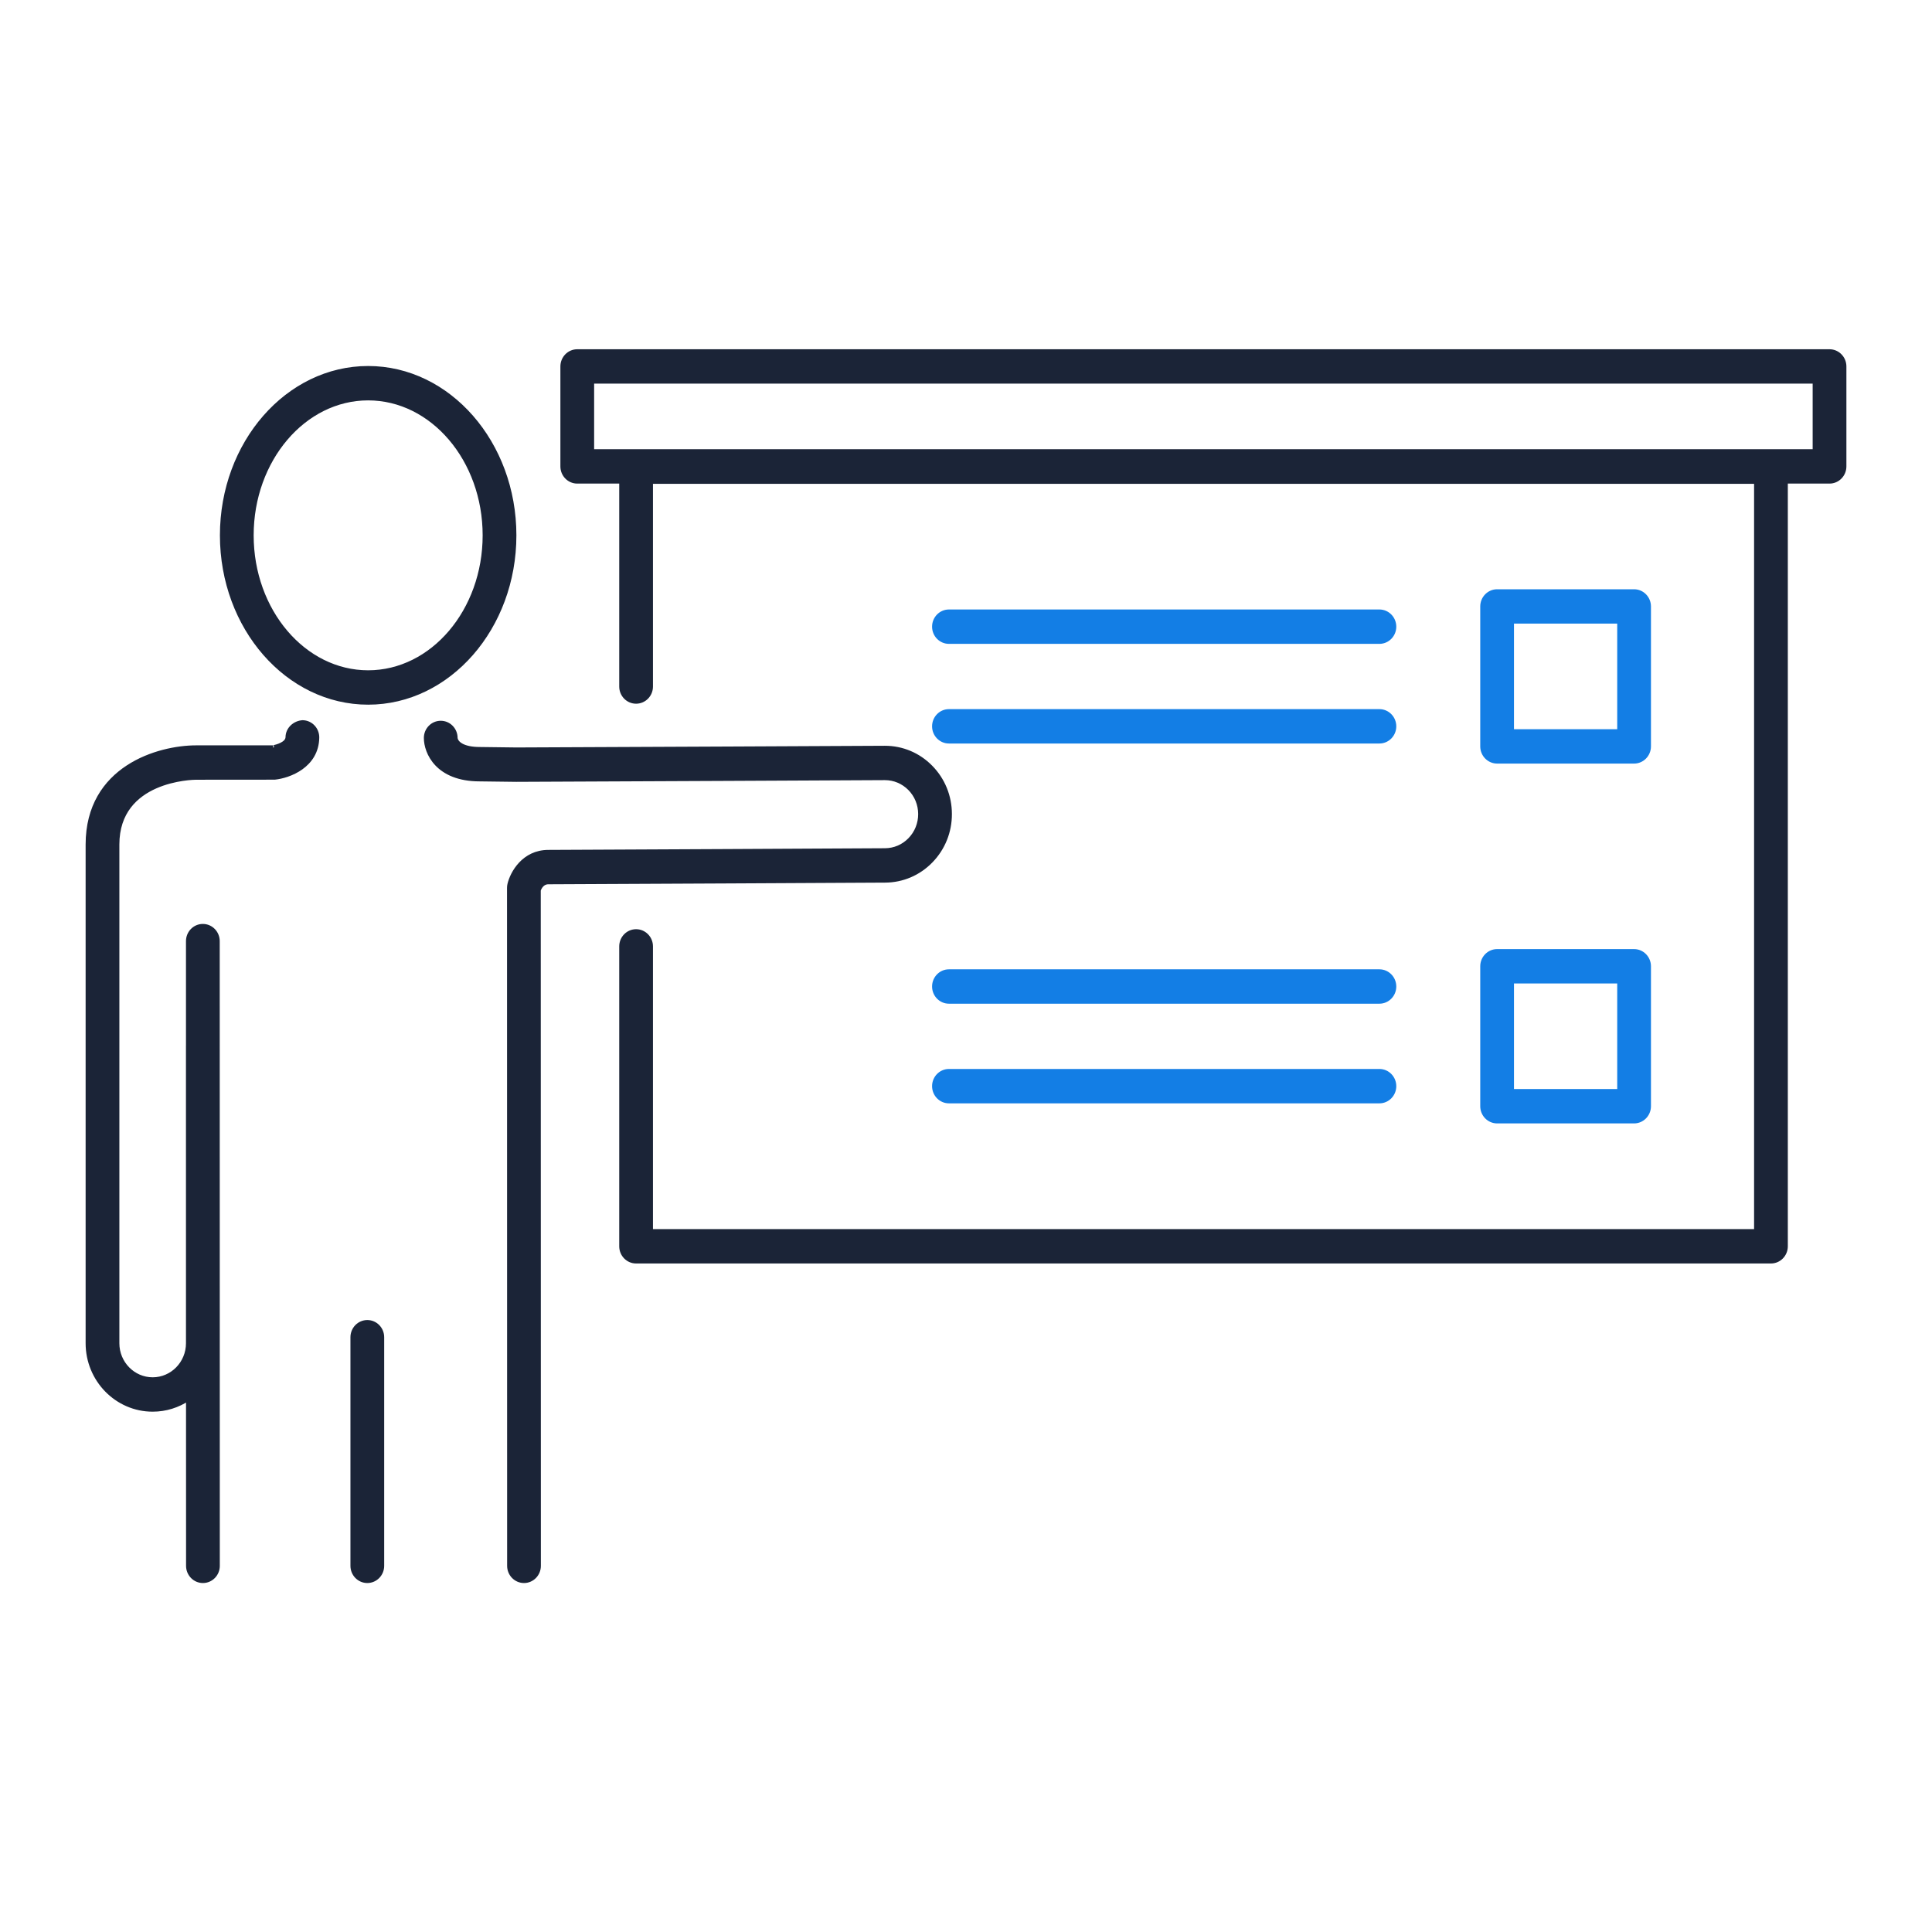 <svg width="88" height="88" viewBox="0 0 88 88" fill="none" xmlns="http://www.w3.org/2000/svg">
<path fill-rule="evenodd" clip-rule="evenodd" d="M81.333 21.927H83.332C83.701 21.927 84.001 21.621 84.001 21.244V16.691C84.001 16.314 83.701 16.008 83.332 16.008H26.293C25.924 16.008 25.625 16.314 25.625 16.691V21.244C25.625 21.621 25.924 21.927 26.293 21.927H28.305V31.271C28.305 31.648 28.604 31.953 28.973 31.953C29.342 31.953 29.642 31.648 29.642 31.271V21.937H79.996V56.084H29.642V43.107C29.642 42.73 29.342 42.424 28.973 42.424C28.604 42.424 28.305 42.73 28.305 43.107V56.767C28.305 57.144 28.604 57.45 28.973 57.45H80.665C81.033 57.45 81.333 57.144 81.333 56.767V21.927ZM82.664 20.561H26.962V17.374H82.664V20.561Z" fill="#1B2437"/>
<path fill-rule="evenodd" clip-rule="evenodd" d="M10.117 24.384C10.117 28.581 13.101 31.997 16.768 31.997C20.437 31.997 23.421 28.581 23.421 24.384C23.421 20.186 20.437 16.771 16.768 16.771C13.101 16.771 10.117 20.186 10.117 24.384ZM11.454 24.384C11.454 20.939 13.838 18.137 16.768 18.137C19.7 18.137 22.084 20.939 22.084 24.384C22.084 27.828 19.7 30.631 16.768 30.631C13.838 30.631 11.454 27.828 11.454 24.384Z" fill="#1B2437"/>
<path d="M6.954 64.2C5.325 64.2 4 62.846 4 61.182V38.469C4 34.974 7.227 34.05 8.933 34.05H12.442C12.439 34.05 12.448 34.048 12.467 34.043C12.588 34.015 13.101 33.894 13.105 33.576C13.111 33.199 13.434 32.926 13.784 32.904C14.154 32.91 14.448 33.221 14.442 33.598C14.422 34.878 13.171 35.345 12.512 35.413L8.933 35.416C8.788 35.417 5.337 35.469 5.337 38.469V61.182C5.337 62.093 6.062 62.834 6.954 62.834C7.845 62.834 8.571 62.093 8.571 61.182L8.57 47.633C8.57 47.622 8.571 47.611 8.571 47.601V42.867C8.571 42.49 8.87 42.184 9.239 42.184C9.609 42.184 9.908 42.49 9.908 42.867L9.912 71.322C9.912 71.699 9.613 72.005 9.243 72.005C8.874 72.005 8.575 71.699 8.575 71.322L8.573 63.705C8.108 64.018 7.551 64.2 6.954 64.2Z" fill="#1B2437"/>
<path d="M23.868 72.005C23.499 72.005 23.199 71.699 23.199 71.322L23.194 40.443C23.194 40.389 23.2 40.335 23.212 40.283C23.331 39.774 23.854 38.812 24.976 38.812C25.869 38.812 40.308 38.736 40.308 38.736C40.741 38.734 41.146 38.562 41.451 38.248C41.756 37.934 41.923 37.519 41.921 37.077C41.92 36.637 41.751 36.224 41.445 35.913C41.14 35.605 40.736 35.434 40.306 35.434H40.299C40.299 35.434 27.173 35.499 23.515 35.512L21.849 35.491C19.918 35.491 19.406 34.263 19.406 33.613C19.406 33.235 19.706 32.93 20.075 32.93C20.444 32.93 20.743 33.235 20.743 33.613C20.764 33.848 21.067 34.125 21.857 34.125L23.521 34.146C27.168 34.133 40.293 34.069 40.293 34.069H40.306C41.091 34.069 41.83 34.379 42.387 34.945C42.947 35.512 43.256 36.269 43.258 37.073C43.261 37.879 42.956 38.638 42.399 39.211C41.843 39.783 41.102 40.099 40.313 40.102C40.313 40.102 25.869 40.178 24.976 40.178C24.703 40.178 24.58 40.409 24.531 40.545L24.536 71.322C24.536 71.699 24.237 72.005 23.868 72.005Z" fill="#1B2437"/>
<path d="M16.062 71.322C16.062 71.699 16.362 72.005 16.731 72.005C17.1 72.005 17.399 71.699 17.399 71.322V60.909C17.399 60.532 17.1 60.226 16.731 60.226C16.362 60.226 16.062 60.532 16.062 60.909V71.322Z" fill="#1B2437"/>
<path fill-rule="evenodd" clip-rule="evenodd" d="M81.333 21.927H83.332C83.701 21.927 84.001 21.621 84.001 21.244V16.691C84.001 16.314 83.701 16.008 83.332 16.008H26.293C25.924 16.008 25.625 16.314 25.625 16.691V21.244C25.625 21.621 25.924 21.927 26.293 21.927H28.305V31.271C28.305 31.648 28.604 31.953 28.973 31.953C29.342 31.953 29.642 31.648 29.642 31.271V21.937H79.996V56.084H29.642V43.107C29.642 42.73 29.342 42.424 28.973 42.424C28.604 42.424 28.305 42.73 28.305 43.107V56.767C28.305 57.144 28.604 57.45 28.973 57.45H80.665C81.033 57.45 81.333 57.144 81.333 56.767V21.927ZM82.664 20.561H26.962V17.374H82.664V20.561Z" stroke="#1B2437" stroke-width="0.2"/>
<path fill-rule="evenodd" clip-rule="evenodd" d="M10.117 24.384C10.117 28.581 13.101 31.997 16.768 31.997C20.437 31.997 23.421 28.581 23.421 24.384C23.421 20.186 20.437 16.771 16.768 16.771C13.101 16.771 10.117 20.186 10.117 24.384ZM11.454 24.384C11.454 20.939 13.838 18.137 16.768 18.137C19.7 18.137 22.084 20.939 22.084 24.384C22.084 27.828 19.7 30.631 16.768 30.631C13.838 30.631 11.454 27.828 11.454 24.384Z" stroke="#1B2437" stroke-width="0.2"/>
<path d="M6.954 64.2C5.325 64.2 4 62.846 4 61.182V38.469C4 34.974 7.227 34.05 8.933 34.05H12.442C12.439 34.05 12.448 34.048 12.467 34.043C12.588 34.015 13.101 33.894 13.105 33.576C13.111 33.199 13.434 32.926 13.784 32.904C14.154 32.91 14.448 33.221 14.442 33.598C14.422 34.878 13.171 35.345 12.512 35.413L8.933 35.416C8.788 35.417 5.337 35.469 5.337 38.469V61.182C5.337 62.093 6.062 62.834 6.954 62.834C7.845 62.834 8.571 62.093 8.571 61.182L8.57 47.633C8.57 47.622 8.571 47.611 8.571 47.601V42.867C8.571 42.49 8.87 42.184 9.239 42.184C9.609 42.184 9.908 42.49 9.908 42.867L9.912 71.322C9.912 71.699 9.613 72.005 9.243 72.005C8.874 72.005 8.575 71.699 8.575 71.322L8.573 63.705C8.108 64.018 7.551 64.2 6.954 64.2Z" stroke="#1B2437" stroke-width="0.2"/>
<path d="M23.868 72.005C23.499 72.005 23.199 71.699 23.199 71.322L23.194 40.443C23.194 40.389 23.2 40.335 23.212 40.283C23.331 39.774 23.854 38.812 24.976 38.812C25.869 38.812 40.308 38.736 40.308 38.736C40.741 38.734 41.146 38.562 41.451 38.248C41.756 37.934 41.923 37.519 41.921 37.077C41.92 36.637 41.751 36.224 41.445 35.913C41.14 35.605 40.736 35.434 40.306 35.434H40.299C40.299 35.434 27.173 35.499 23.515 35.512L21.849 35.491C19.918 35.491 19.406 34.263 19.406 33.613C19.406 33.235 19.706 32.93 20.075 32.93C20.444 32.93 20.743 33.235 20.743 33.613C20.764 33.848 21.067 34.125 21.857 34.125L23.521 34.146C27.168 34.133 40.293 34.069 40.293 34.069H40.306C41.091 34.069 41.83 34.379 42.387 34.945C42.947 35.512 43.256 36.269 43.258 37.073C43.261 37.879 42.956 38.638 42.399 39.211C41.843 39.783 41.102 40.099 40.313 40.102C40.313 40.102 25.869 40.178 24.976 40.178C24.703 40.178 24.58 40.409 24.531 40.545L24.536 71.322C24.536 71.699 24.237 72.005 23.868 72.005Z" stroke="#1B2437" stroke-width="0.2"/>
<path d="M16.062 71.322C16.062 71.699 16.362 72.005 16.731 72.005C17.1 72.005 17.399 71.699 17.399 71.322V60.909C17.399 60.532 17.1 60.226 16.731 60.226C16.362 60.226 16.062 60.532 16.062 60.909V71.322Z" stroke="#1B2437" stroke-width="0.2"/>
<path d="M68.86 33.314H73.762V28.305H68.86V33.314ZM74.43 34.68H68.192C67.823 34.68 67.523 34.374 67.523 33.997V27.623C67.523 27.246 67.823 26.94 68.192 26.94H74.43C74.799 26.94 75.099 27.246 75.099 27.623V33.997C75.099 34.374 74.799 34.68 74.43 34.68Z" fill="#137EE5" stroke="#137EE5" stroke-width="0.2"/>
<path d="M68.86 49.704H73.762V44.696H68.86V49.704ZM74.43 51.07H68.192C67.823 51.07 67.523 50.764 67.523 50.387V44.013C67.523 43.636 67.823 43.33 68.192 43.33H74.43C74.799 43.33 75.099 43.636 75.099 44.013V50.387C75.099 50.764 74.799 51.07 74.43 51.07Z" fill="#137EE5" stroke="#137EE5" stroke-width="0.2"/>
<path d="M62.83 29.227H43.223C42.854 29.227 42.555 28.921 42.555 28.544C42.555 28.167 42.854 27.861 43.223 27.861H62.83C63.199 27.861 63.499 28.167 63.499 28.544C63.499 28.921 63.199 29.227 62.83 29.227Z" fill="#137EE5" stroke="#137EE5" stroke-width="0.2"/>
<path d="M62.83 33.766H43.223C42.854 33.766 42.555 33.46 42.555 33.083C42.555 32.706 42.854 32.4 43.223 32.4H62.83C63.199 32.4 63.499 32.706 63.499 33.083C63.499 33.46 63.199 33.766 62.83 33.766Z" fill="#137EE5" stroke="#137EE5" stroke-width="0.2"/>
<path d="M62.83 45.617H43.223C42.854 45.617 42.555 45.311 42.555 44.934C42.555 44.557 42.854 44.251 43.223 44.251H62.83C63.199 44.251 63.499 44.557 63.499 44.934C63.499 45.311 63.199 45.617 62.83 45.617Z" fill="#137EE5" stroke="#137EE5" stroke-width="0.2"/>
<path d="M62.83 50.156H43.223C42.854 50.156 42.555 49.85 42.555 49.473C42.555 49.096 42.854 48.79 43.223 48.79H62.83C63.199 48.79 63.499 49.096 63.499 49.473C63.499 49.85 63.199 50.156 62.83 50.156Z" fill="#137EE5" stroke="#137EE5" stroke-width="0.2"/>
</svg>

